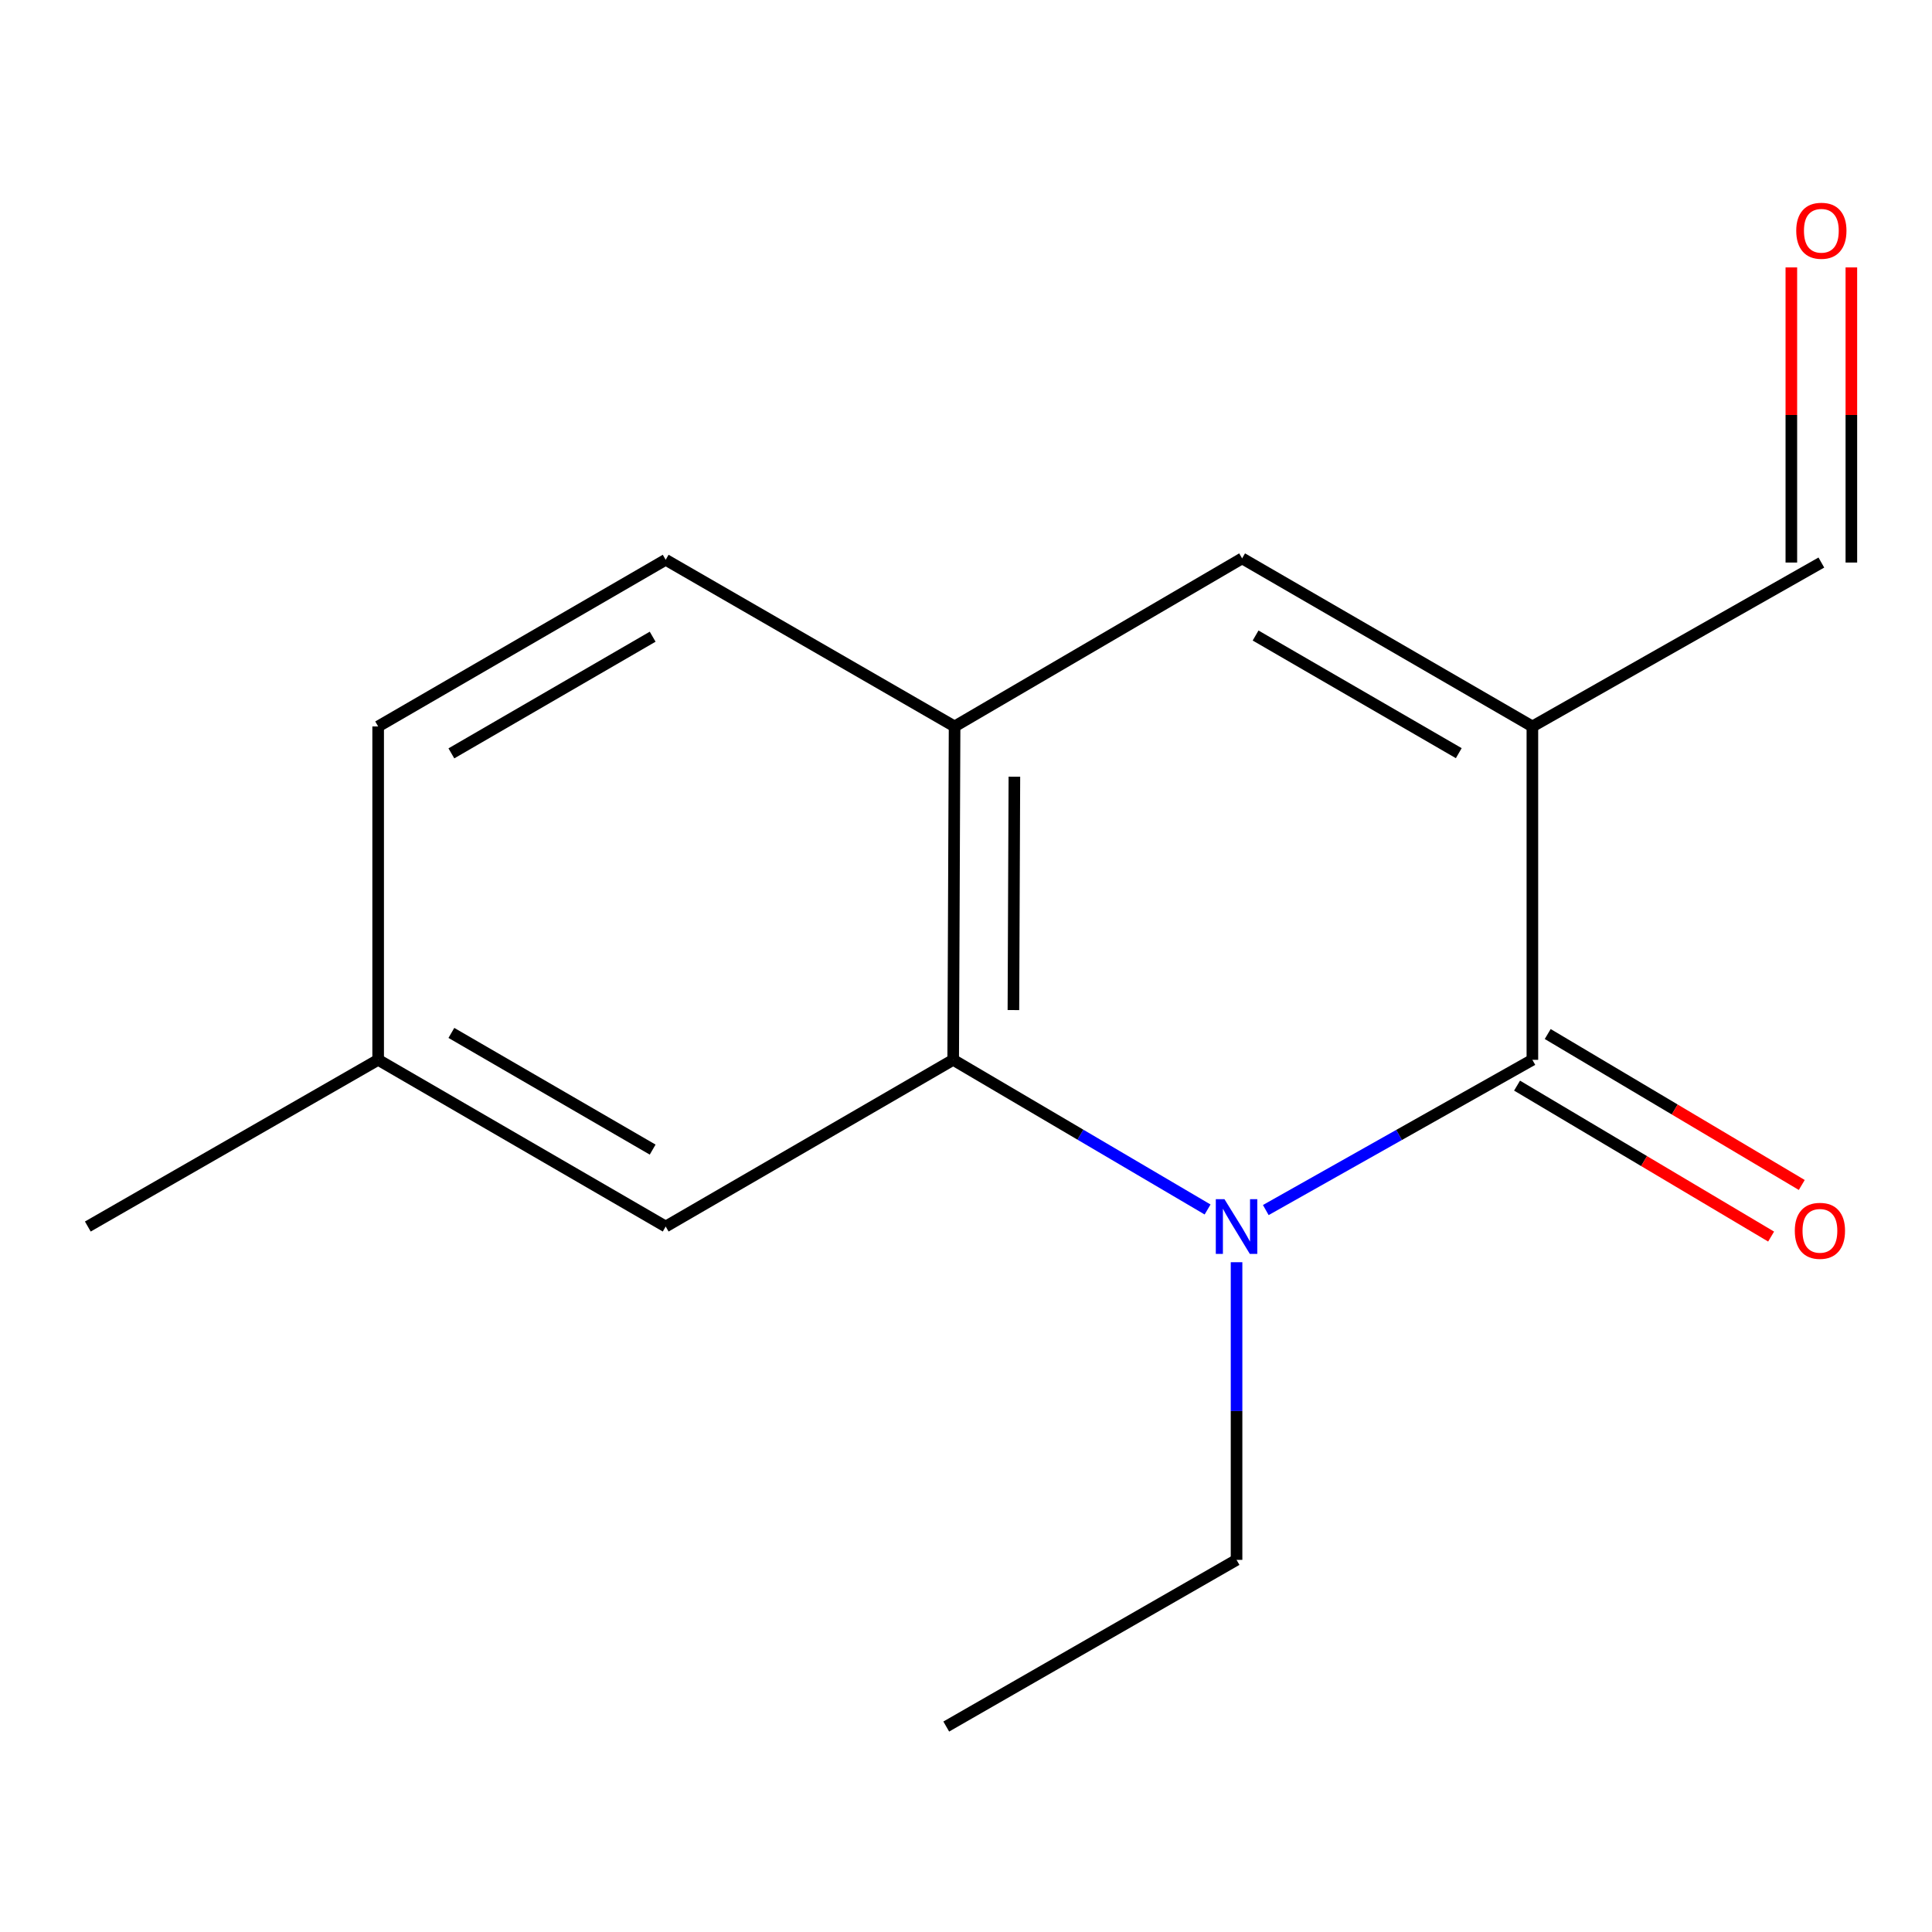 <?xml version='1.0' encoding='iso-8859-1'?>
<svg version='1.1' baseProfile='full'
              xmlns='http://www.w3.org/2000/svg'
                      xmlns:rdkit='http://www.rdkit.org/xml'
                      xmlns:xlink='http://www.w3.org/1999/xlink'
                  xml:space='preserve'
width='1000px' height='1000px' viewBox='0 0 1000 1000'>
<!-- END OF HEADER -->
<rect style='opacity:1.0;fill:#FFFFFF;stroke:none' width='1000' height='1000' x='0' y='0'> </rect>
<path class='bond-1' d='M 655.171,626.322 L 724.166,587.443' style='fill:none;fill-rule:evenodd;stroke:#0000FF;stroke-width:6px;stroke-linecap:butt;stroke-linejoin:miter;stroke-opacity:1' />
<path class='bond-1' d='M 724.166,587.443 L 793.16,548.564' style='fill:none;fill-rule:evenodd;stroke:#000000;stroke-width:6px;stroke-linecap:butt;stroke-linejoin:miter;stroke-opacity:1' />
<path class='bond-2' d='M 625.042,626.029 L 559.205,587.297' style='fill:none;fill-rule:evenodd;stroke:#0000FF;stroke-width:6px;stroke-linecap:butt;stroke-linejoin:miter;stroke-opacity:1' />
<path class='bond-2' d='M 559.205,587.297 L 493.367,548.564' style='fill:none;fill-rule:evenodd;stroke:#000000;stroke-width:6px;stroke-linecap:butt;stroke-linejoin:miter;stroke-opacity:1' />
<path class='bond-10' d='M 640.037,653.324 L 640.037,730.356' style='fill:none;fill-rule:evenodd;stroke:#0000FF;stroke-width:6px;stroke-linecap:butt;stroke-linejoin:miter;stroke-opacity:1' />
<path class='bond-10' d='M 640.037,730.356 L 640.037,807.389' style='fill:none;fill-rule:evenodd;stroke:#000000;stroke-width:6px;stroke-linecap:butt;stroke-linejoin:miter;stroke-opacity:1' />
<path class='bond-0' d='M 793.16,376.009 L 793.16,548.564' style='fill:none;fill-rule:evenodd;stroke:#000000;stroke-width:6px;stroke-linecap:butt;stroke-linejoin:miter;stroke-opacity:1' />
<path class='bond-7' d='M 793.16,376.009 L 942.729,291.172' style='fill:none;fill-rule:evenodd;stroke:#000000;stroke-width:6px;stroke-linecap:butt;stroke-linejoin:miter;stroke-opacity:1' />
<path class='bond-15' d='M 793.16,376.009 L 642.919,289.015' style='fill:none;fill-rule:evenodd;stroke:#000000;stroke-width:6px;stroke-linecap:butt;stroke-linejoin:miter;stroke-opacity:1' />
<path class='bond-15' d='M 755.059,389.841 L 649.89,328.946' style='fill:none;fill-rule:evenodd;stroke:#000000;stroke-width:6px;stroke-linecap:butt;stroke-linejoin:miter;stroke-opacity:1' />
<path class='bond-5' d='M 785.227,561.916 L 850.976,600.982' style='fill:none;fill-rule:evenodd;stroke:#000000;stroke-width:6px;stroke-linecap:butt;stroke-linejoin:miter;stroke-opacity:1' />
<path class='bond-5' d='M 850.976,600.982 L 916.726,640.047' style='fill:none;fill-rule:evenodd;stroke:#FF0000;stroke-width:6px;stroke-linecap:butt;stroke-linejoin:miter;stroke-opacity:1' />
<path class='bond-5' d='M 801.094,535.211 L 866.843,574.277' style='fill:none;fill-rule:evenodd;stroke:#000000;stroke-width:6px;stroke-linecap:butt;stroke-linejoin:miter;stroke-opacity:1' />
<path class='bond-5' d='M 866.843,574.277 L 932.593,613.342' style='fill:none;fill-rule:evenodd;stroke:#FF0000;stroke-width:6px;stroke-linecap:butt;stroke-linejoin:miter;stroke-opacity:1' />
<path class='bond-4' d='M 493.367,548.564 L 494.092,376.009' style='fill:none;fill-rule:evenodd;stroke:#000000;stroke-width:6px;stroke-linecap:butt;stroke-linejoin:miter;stroke-opacity:1' />
<path class='bond-4' d='M 524.539,522.811 L 525.046,402.022' style='fill:none;fill-rule:evenodd;stroke:#000000;stroke-width:6px;stroke-linecap:butt;stroke-linejoin:miter;stroke-opacity:1' />
<path class='bond-6' d='M 493.367,548.564 L 344.558,634.85' style='fill:none;fill-rule:evenodd;stroke:#000000;stroke-width:6px;stroke-linecap:butt;stroke-linejoin:miter;stroke-opacity:1' />
<path class='bond-3' d='M 642.919,289.015 L 494.092,376.009' style='fill:none;fill-rule:evenodd;stroke:#000000;stroke-width:6px;stroke-linecap:butt;stroke-linejoin:miter;stroke-opacity:1' />
<path class='bond-8' d='M 494.092,376.009 L 344.558,289.739' style='fill:none;fill-rule:evenodd;stroke:#000000;stroke-width:6px;stroke-linecap:butt;stroke-linejoin:miter;stroke-opacity:1' />
<path class='bond-11' d='M 344.558,634.85 L 195.731,548.564' style='fill:none;fill-rule:evenodd;stroke:#000000;stroke-width:6px;stroke-linecap:butt;stroke-linejoin:miter;stroke-opacity:1' />
<path class='bond-11' d='M 337.814,595.034 L 233.635,534.634' style='fill:none;fill-rule:evenodd;stroke:#000000;stroke-width:6px;stroke-linecap:butt;stroke-linejoin:miter;stroke-opacity:1' />
<path class='bond-9' d='M 958.261,291.172 L 958.261,214.793' style='fill:none;fill-rule:evenodd;stroke:#000000;stroke-width:6px;stroke-linecap:butt;stroke-linejoin:miter;stroke-opacity:1' />
<path class='bond-9' d='M 958.261,214.793 L 958.261,138.414' style='fill:none;fill-rule:evenodd;stroke:#FF0000;stroke-width:6px;stroke-linecap:butt;stroke-linejoin:miter;stroke-opacity:1' />
<path class='bond-9' d='M 927.198,291.172 L 927.198,214.793' style='fill:none;fill-rule:evenodd;stroke:#000000;stroke-width:6px;stroke-linecap:butt;stroke-linejoin:miter;stroke-opacity:1' />
<path class='bond-9' d='M 927.198,214.793 L 927.198,138.414' style='fill:none;fill-rule:evenodd;stroke:#FF0000;stroke-width:6px;stroke-linecap:butt;stroke-linejoin:miter;stroke-opacity:1' />
<path class='bond-16' d='M 344.558,289.739 L 195.731,376.009' style='fill:none;fill-rule:evenodd;stroke:#000000;stroke-width:6px;stroke-linecap:butt;stroke-linejoin:miter;stroke-opacity:1' />
<path class='bond-16' d='M 337.812,329.554 L 233.633,389.943' style='fill:none;fill-rule:evenodd;stroke:#000000;stroke-width:6px;stroke-linecap:butt;stroke-linejoin:miter;stroke-opacity:1' />
<path class='bond-14' d='M 640.037,807.389 L 489.778,893.658' style='fill:none;fill-rule:evenodd;stroke:#000000;stroke-width:6px;stroke-linecap:butt;stroke-linejoin:miter;stroke-opacity:1' />
<path class='bond-12' d='M 195.731,548.564 L 195.731,376.009' style='fill:none;fill-rule:evenodd;stroke:#000000;stroke-width:6px;stroke-linecap:butt;stroke-linejoin:miter;stroke-opacity:1' />
<path class='bond-13' d='M 195.731,548.564 L 45.455,634.85' style='fill:none;fill-rule:evenodd;stroke:#000000;stroke-width:6px;stroke-linecap:butt;stroke-linejoin:miter;stroke-opacity:1' />
<path  class='atom-0' d='M 633.777 620.69
L 643.057 635.69
Q 643.977 637.17, 645.457 639.85
Q 646.937 642.53, 647.017 642.69
L 647.017 620.69
L 650.777 620.69
L 650.777 649.01
L 646.897 649.01
L 636.937 632.61
Q 635.777 630.69, 634.537 628.49
Q 633.337 626.29, 632.977 625.61
L 632.977 649.01
L 629.297 649.01
L 629.297 620.69
L 633.777 620.69
' fill='#0000FF'/>
<path  class='atom-6' d='M 928.987 637.07
Q 928.987 630.27, 932.347 626.47
Q 935.707 622.67, 941.987 622.67
Q 948.267 622.67, 951.627 626.47
Q 954.987 630.27, 954.987 637.07
Q 954.987 643.95, 951.587 647.87
Q 948.187 651.75, 941.987 651.75
Q 935.747 651.75, 932.347 647.87
Q 928.987 643.99, 928.987 637.07
M 941.987 648.55
Q 946.307 648.55, 948.627 645.67
Q 950.987 642.75, 950.987 637.07
Q 950.987 631.51, 948.627 628.71
Q 946.307 625.87, 941.987 625.87
Q 937.667 625.87, 935.307 628.67
Q 932.987 631.47, 932.987 637.07
Q 932.987 642.79, 935.307 645.67
Q 937.667 648.55, 941.987 648.55
' fill='#FF0000'/>
<path  class='atom-10' d='M 929.729 119.438
Q 929.729 112.638, 933.089 108.838
Q 936.449 105.038, 942.729 105.038
Q 949.009 105.038, 952.369 108.838
Q 955.729 112.638, 955.729 119.438
Q 955.729 126.318, 952.329 130.238
Q 948.929 134.118, 942.729 134.118
Q 936.489 134.118, 933.089 130.238
Q 929.729 126.358, 929.729 119.438
M 942.729 130.918
Q 947.049 130.918, 949.369 128.038
Q 951.729 125.118, 951.729 119.438
Q 951.729 113.878, 949.369 111.078
Q 947.049 108.238, 942.729 108.238
Q 938.409 108.238, 936.049 111.038
Q 933.729 113.838, 933.729 119.438
Q 933.729 125.158, 936.049 128.038
Q 938.409 130.918, 942.729 130.918
' fill='#FF0000'/>
</svg>
